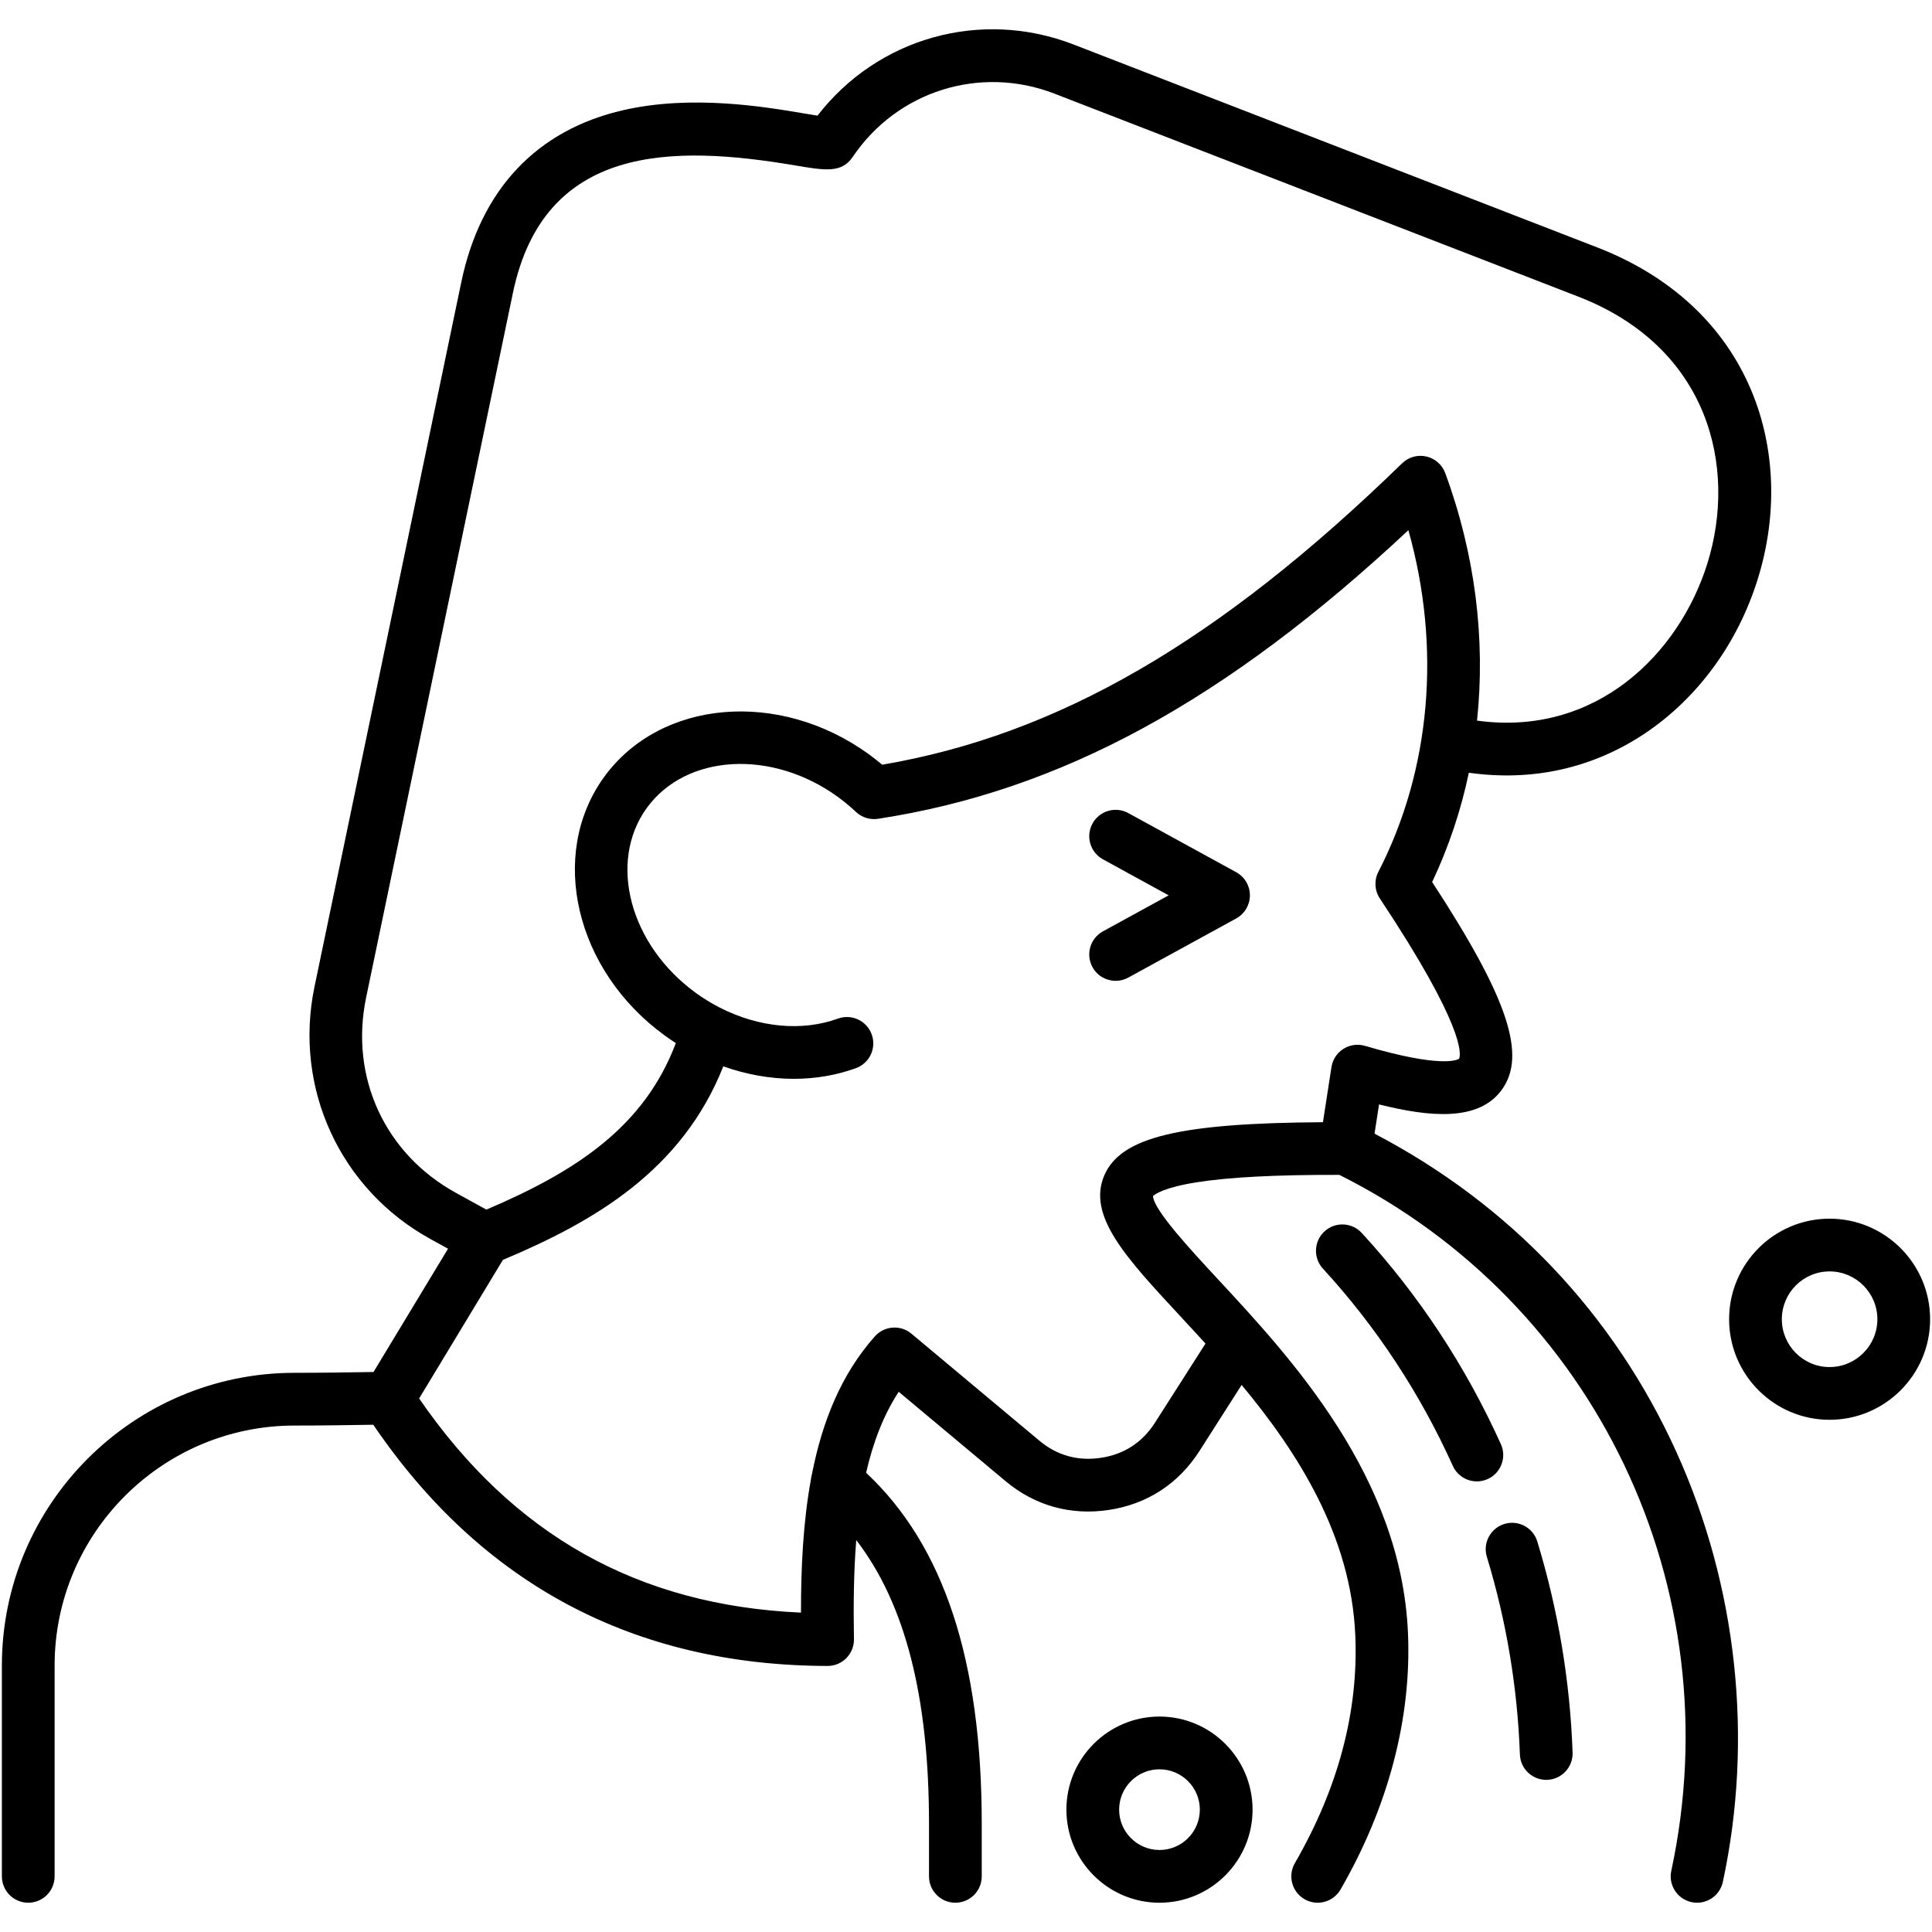 <svg id="Layer_1" enable-background="new 0 0 512 512" viewBox="0 0 512 512" xmlns="http://www.w3.org/2000/svg"><path d="m364.264 300.436 1.198-7.754c13.772 3.456 26.383 4.451 32.459-3.782 6.764-9.166 1.789-24.271-18.388-55.154 4.37-9.217 7.616-18.941 9.727-28.964 16.791 2.371 32.769-1.162 46.584-10.372 14.018-9.347 24.665-23.889 29.978-40.948 5.284-16.964 4.683-34.699-1.691-49.935-7.228-17.276-21.346-30.4-40.831-37.954l-138.791-53.781c-24.594-9.53-51.944-1.763-67.862 18.858-1.123-.173-2.44-.397-3.613-.595-10.35-1.751-29.614-5.01-47.765-.883-23.027 5.238-37.908 21.022-43.032 45.648l-38.9 186.718c-5.564 26.809 6.804 53.669 30.773 66.838l4.627 2.546-19.751 32.672c-6.883.115-13.914.217-20.916.217-42.773 0-77.571 34.799-77.571 77.571v55.873c0 3.859 3.129 6.988 6.987 6.988s6.987-3.129 6.987-6.988v-55.873c0-35.067 28.529-63.595 63.596-63.595 7.01 0 14.008-.1 20.856-.214 28.738 42.299 69.216 63.81 120.38 63.923h.016c1.871 0 3.665-.751 4.978-2.084 1.317-1.337 2.041-3.148 2.009-5.024-.152-8.845-.078-17.72.608-26.243 12.949 16.782 19.281 41.541 19.281 75.163v13.947c0 3.859 3.129 6.988 6.987 6.988 3.859 0 6.988-3.129 6.988-6.988v-13.947c0-43.257-10.038-73.738-30.642-93.006 1.814-7.937 4.555-15.226 8.638-21.462l28.265 23.637c7.83 6.566 17.337 9.216 27.499 7.663 10.106-1.545 18.379-6.933 23.93-15.595l11.185-17.519c14.898 17.921 28.974 39.936 30.119 66.314.88 20.178-4.509 40.506-16.014 60.418-1.931 3.341-.788 7.616 2.554 9.546 3.34 1.932 7.616.788 9.546-2.554 12.678-21.94 18.86-45.461 17.877-68.017-1.796-41.395-30.982-72.842-50.295-93.65-7.242-7.804-17.112-18.439-17.276-22.113.494-.471 2.899-2.284 11.673-3.662 8.519-1.339 20.863-1.996 37.713-1.951 67.926 33.96 104.064 109.557 87.968 184.428-.811 3.773 1.59 7.489 5.363 8.3.495.107.989.158 1.476.158 3.222 0 6.12-2.243 6.825-5.52 8.154-37.927 3.792-78.364-12.281-113.861-16.575-36.605-44.187-65.697-80.031-84.426zm-267.244-36.053 38.898-186.714c8.235-39.571 42.423-39.311 74.784-33.835 7.969 1.349 12.359 2.091 15.287-2.266 11.809-17.48 33.796-24.365 53.47-16.746l138.789 53.779c34.671 13.442 42.174 45.197 34.23 70.703-7.423 23.833-29.433 46.018-61.048 41.663 2.275-21.601-.503-44.114-8.43-65.599-.819-2.219-2.705-3.873-5.012-4.396-2.305-.524-4.722.157-6.417 1.807-48.478 47.173-91.124 71.927-137.781 79.875-1.093-.916-2.268-1.838-3.552-2.786-23.785-17.222-55.257-14.505-70.159 6.062-14.877 20.57-7.628 51.317 16.134 68.522.936.684 1.896 1.342 2.887 1.978-8.299 22.006-26.137 33.894-50.204 44.126l-8.052-4.43c-18.848-10.352-28.199-30.666-23.824-51.743zm195.678 46.999c-4.699 10.713 5.616 21.826 19.891 37.208 2.214 2.385 4.525 4.877 6.879 7.469l-13.38 20.956c-3.361 5.245-8.162 8.378-14.268 9.311-6.158.937-11.679-.593-16.415-4.564l-33.863-28.318c-2.898-2.425-7.198-2.106-9.707.719-8.99 10.119-13.986 22.762-16.677 36.594-.144.469-.233.949-.275 1.432-2.042 11.211-2.622 23.166-2.616 35.169-43.095-1.9-76.287-20.524-101.191-56.75l22.202-36.726c24.175-10.145 47.461-23.675 58.407-51.289 6.152 2.183 12.478 3.309 18.667 3.309 5.692 0 11.267-.935 16.474-2.825 3.628-1.317 5.501-5.324 4.184-8.952s-5.327-5.502-8.952-4.184c-9.52 3.455-20.945 2.387-31.346-2.931-2.314-1.198-4.359-2.453-6.277-3.855-17.55-12.708-23.397-34.703-13.036-49.028 10.377-14.323 33.094-15.643 50.588-2.977 1.866 1.379 3.445 2.688 4.83 4.002 1.567 1.489 3.736 2.163 5.87 1.84 48.315-7.403 92.011-31.111 140.547-76.483 8.731 31.017 5.975 63.483-7.953 90.537-1.159 2.252-1.009 4.955.392 7.064 22.431 33.776 21.534 41.191 21.004 42.47-.532.349-4.902 2.496-24.947-3.417-1.934-.57-4.018-.278-5.72.802s-2.855 2.842-3.162 4.833l-2.255 14.6c-38.157.225-53.512 3.992-57.895 13.984zm192.153 11.579c-14.679 0-26.621 11.955-26.621 26.649s11.942 26.65 26.621 26.65c14.694 0 26.649-11.956 26.649-26.65s-11.955-26.649-26.649-26.649zm0 39.322c-6.973 0-12.646-5.685-12.646-12.674 0-6.988 5.673-12.673 12.646-12.673 6.988 0 12.674 5.685 12.674 12.673 0 6.989-5.685 12.674-12.674 12.674zm-177.575 92.622c-13.603 0-24.669 11.067-24.669 24.668 0 13.603 11.066 24.669 24.669 24.669 13.602 0 24.668-11.067 24.668-24.669 0-13.601-11.066-24.668-24.668-24.668zm0 35.362c-5.896 0-10.694-4.797-10.694-10.693s4.798-10.692 10.694-10.692 10.693 4.796 10.693 10.692-4.797 10.693-10.693 10.693zm100.126-81.756c5.529 18.158 8.675 36.976 9.351 55.932.137 3.857-2.877 7.095-6.734 7.233-.085.003-.17.005-.253.005-3.744 0-6.844-2.967-6.979-6.738-.633-17.746-3.579-35.362-8.754-52.361-1.124-3.692.957-7.595 4.649-8.72 3.692-1.126 7.596.957 8.72 4.649zm-13.146-16.548c-.933.421-1.91.62-2.871.62-2.663 0-5.206-1.529-6.373-4.114-8.709-19.293-20.29-36.878-34.423-52.267-2.611-2.843-2.422-7.263.42-9.874 2.842-2.609 7.263-2.42 9.873.42 15.142 16.488 27.545 35.318 36.868 55.97 1.588 3.518.024 7.658-3.494 9.245zm-63.019-154.692c0 2.553-1.391 4.901-3.629 6.127l-28.601 15.673c-1.066.585-2.217.862-3.352.862-2.47 0-4.863-1.312-6.134-3.631-1.855-3.384-.614-7.631 2.77-9.485l17.418-9.545-17.418-9.545c-3.384-1.854-4.625-6.101-2.77-9.485 1.854-3.384 6.101-4.627 9.486-2.77l28.601 15.673c2.238 1.224 3.629 3.573 3.629 6.126z"/></svg>